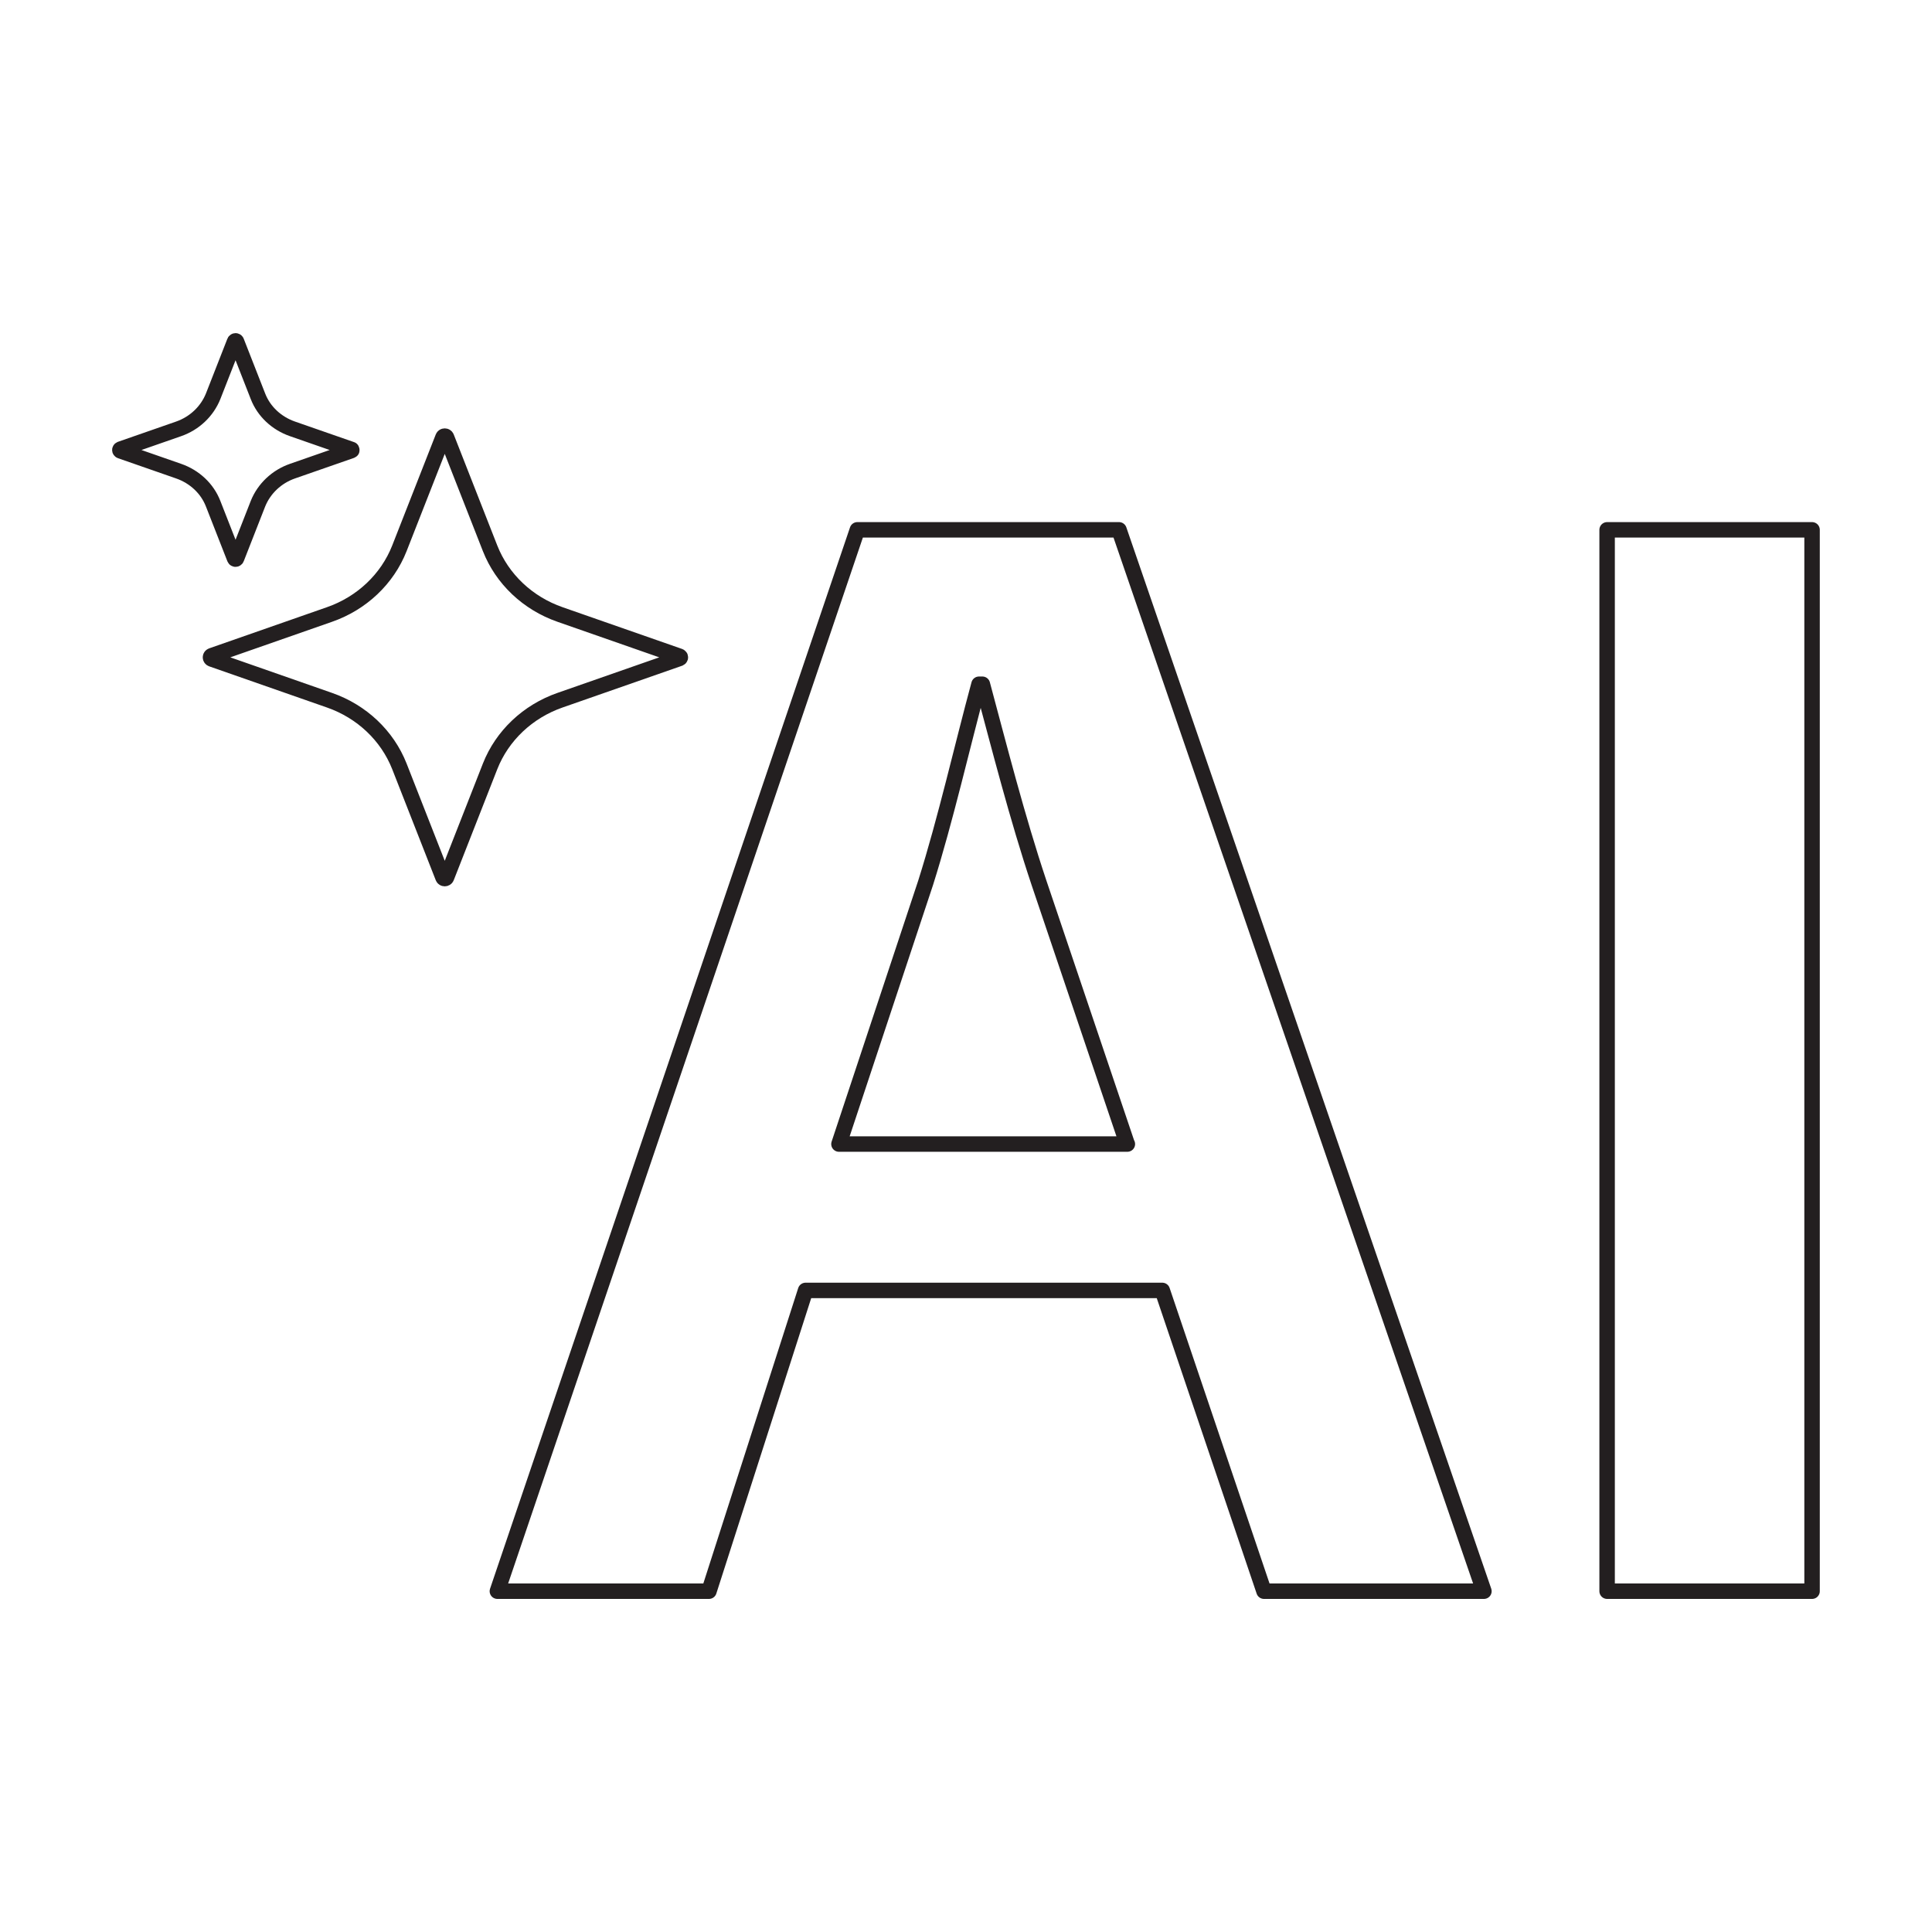<?xml version="1.0" encoding="UTF-8"?>
<svg id="Layer_1" xmlns="http://www.w3.org/2000/svg" version="1.1" viewBox="0 0 125 125">
  <!-- Generator: Adobe Illustrator 29.2.1, SVG Export Plug-In . SVG Version: 2.1.0 Build 116)  -->
  <defs>
    <style>
      .st0 {
        fill: none;
        stroke: #231f20;
        stroke-linecap: round;
        stroke-linejoin: round;
      }
    </style>
  </defs>
  <path class="st0" d="M117.24,34.28v68.67h-13.26V34.28h13.26Z"/>
  <path class="st0" d="M52.12,83.49l-6.25,19.46h-13.69l23.29-68.67h16.93l23.61,68.67h-14.23l-6.58-19.46h-23.07ZM72.93,74.02l-5.71-16.91c-1.4-4.18-2.59-8.86-3.66-12.84h-.22c-1.08,3.98-2.16,8.76-3.45,12.84l-5.61,16.91h18.66Z"/>
  <path class="st0" d="M28.89,28.29l2.82,7.19c.78,1.98,2.43,3.55,4.53,4.28l7.73,2.7c.07.03.07.11,0,.14l-7.73,2.7c-2.1.73-3.75,2.3-4.53,4.28l-2.82,7.19c-.04.1-.19.1-.23,0l-2.82-7.19c-.78-1.98-2.43-3.55-4.53-4.28l-7.61-2.66c-.11-.04-.11-.18,0-.22l7.61-2.66c2.1-.73,3.75-2.3,4.53-4.28l2.82-7.19c.04-.1.19-.1.23,0h0Z"/>
  <path class="st0" d="M15.3,22.09l1.39,3.55c.38.98,1.2,1.75,2.24,2.11l3.82,1.33s.03.06,0,.07l-3.82,1.33c-1.04.36-1.85,1.14-2.24,2.11l-1.39,3.55c-.02.05-.1.05-.12,0l-1.39-3.55c-.38-.98-1.2-1.75-2.24-2.11l-3.76-1.31c-.05-.02-.05-.09,0-.11l3.76-1.31c1.04-.36,1.85-1.14,2.24-2.11l1.39-3.55c.02-.05.1-.05.12,0Z"/>
</svg>